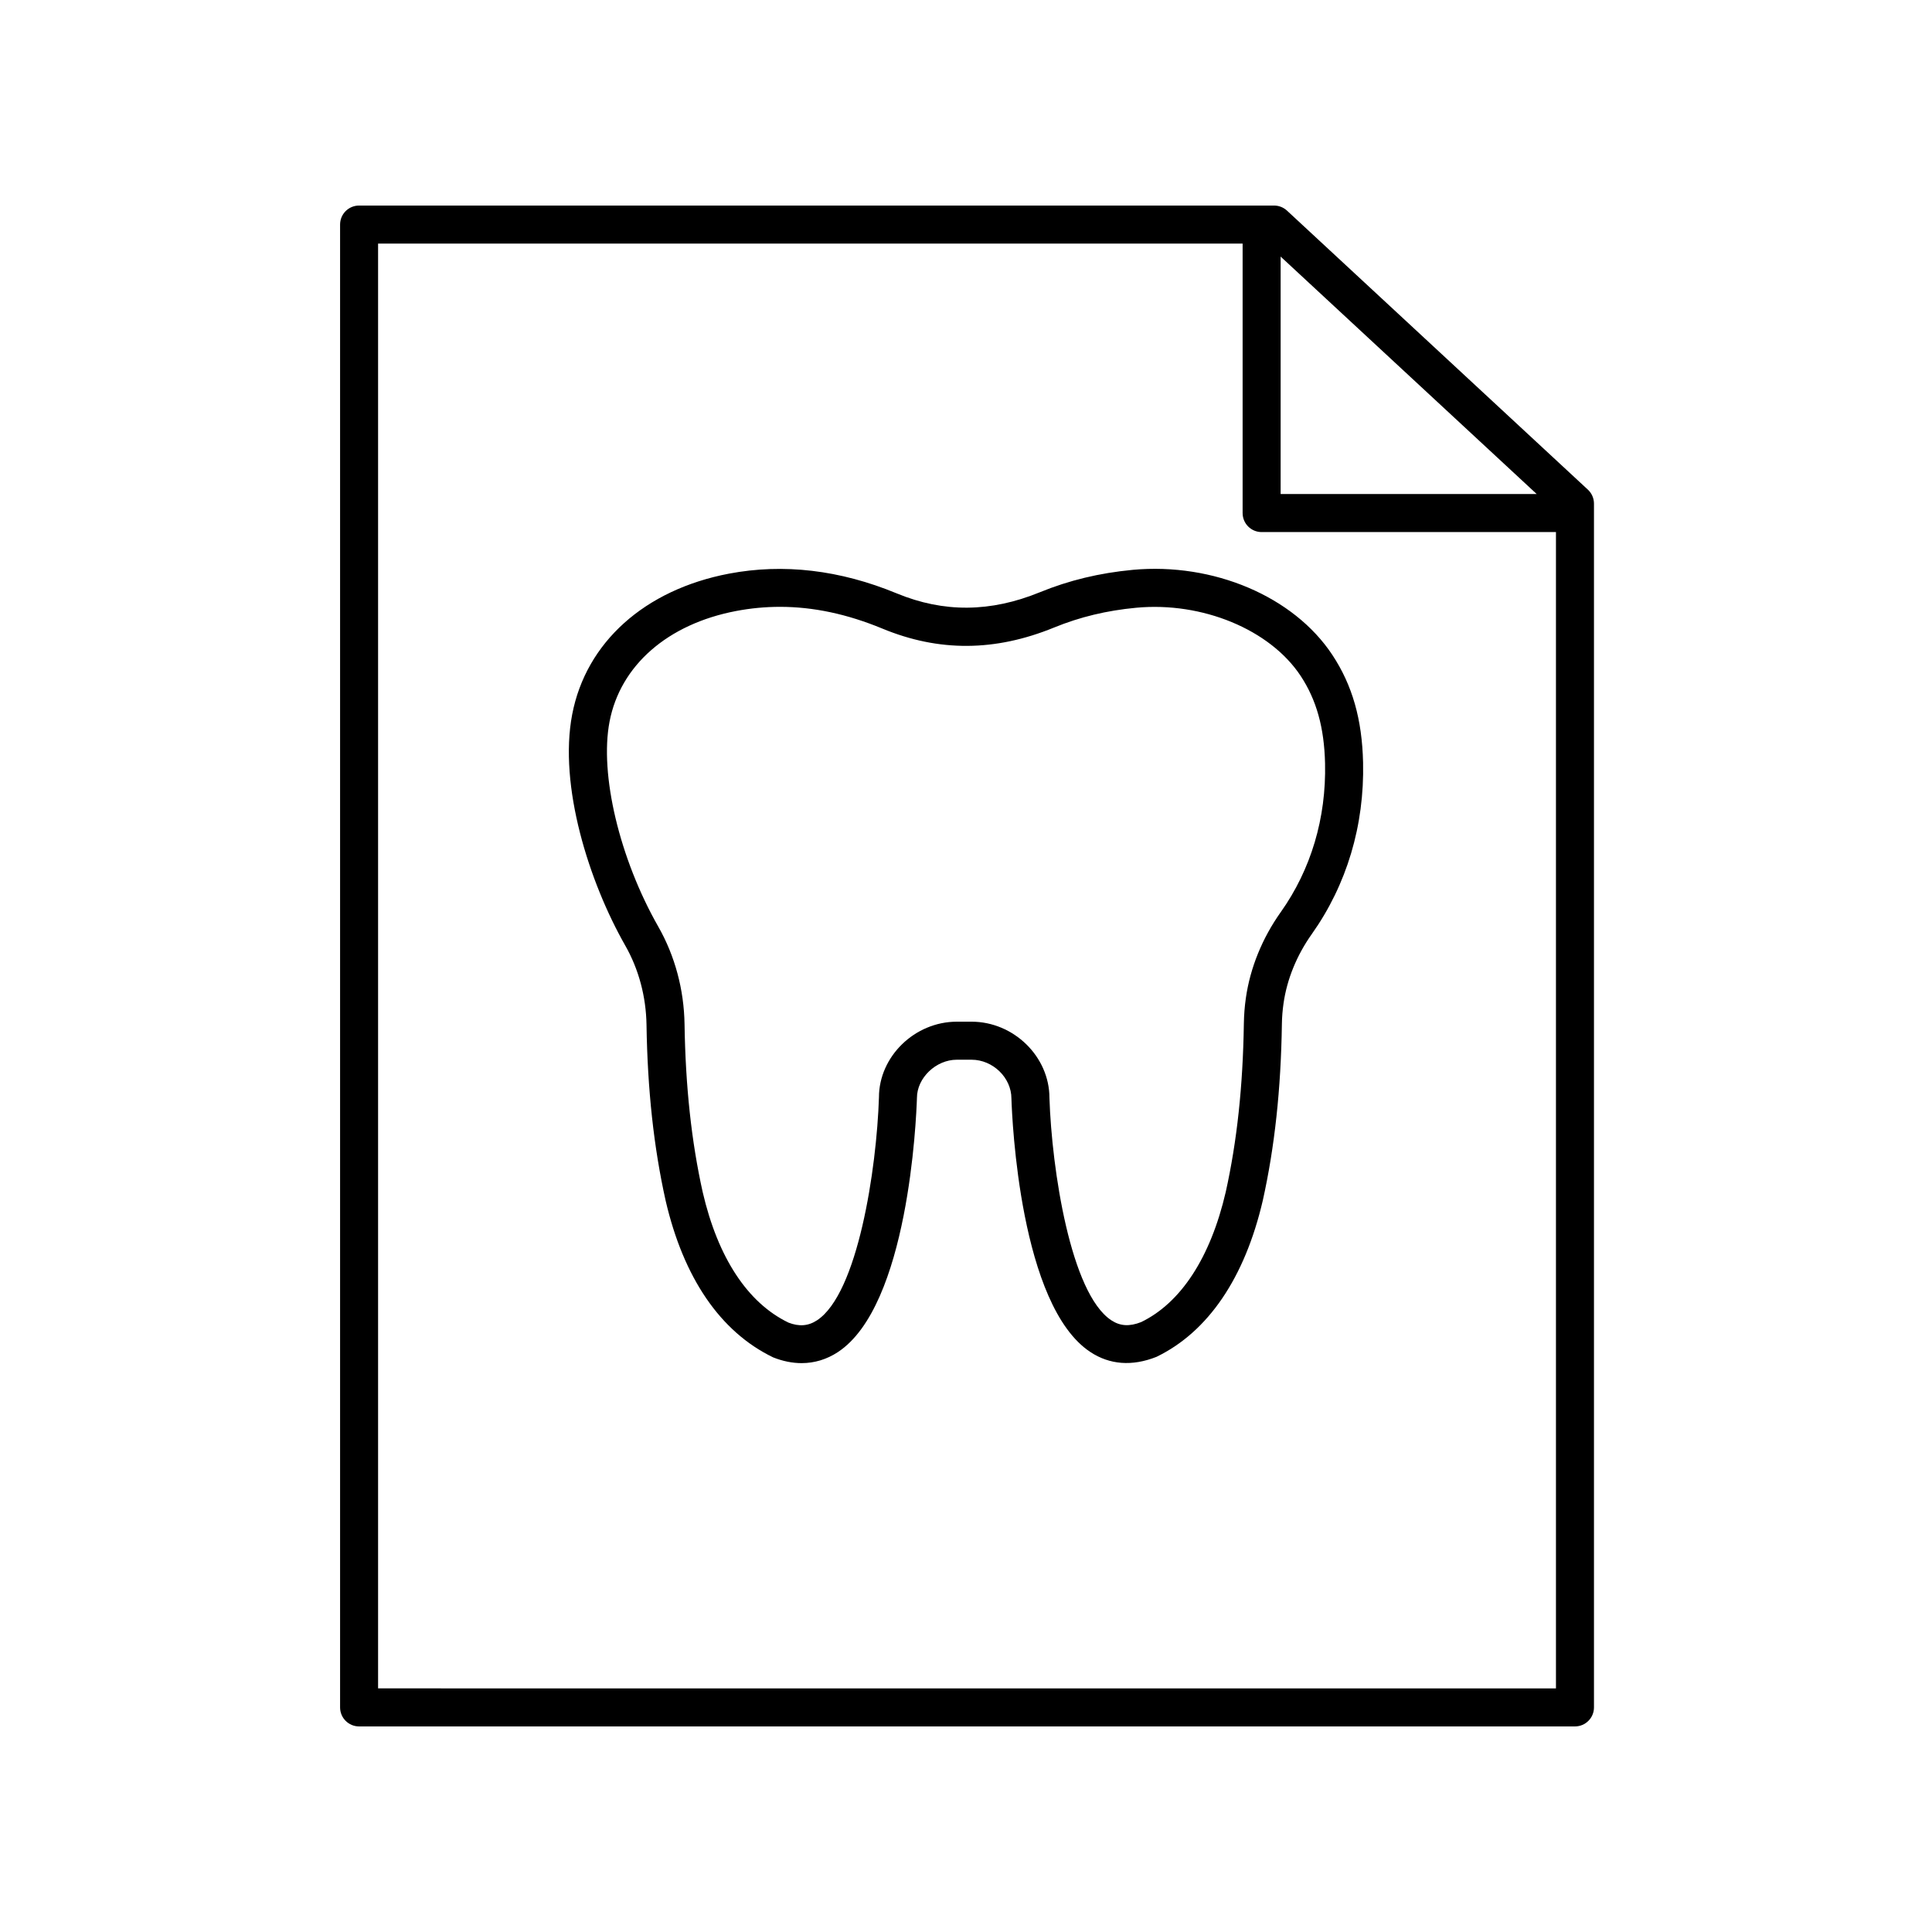 <?xml version="1.0" encoding="UTF-8"?>
<!-- Uploaded to: SVG Repo, www.svgrepo.com, Generator: SVG Repo Mixer Tools -->
<svg fill="#000000" width="800px" height="800px" version="1.1" viewBox="144 144 512 512" xmlns="http://www.w3.org/2000/svg">
 <g>
  <path d="m566.42 596.48v-319.02c0-1.402-0.586-2.742-1.613-3.695l-79.746-73.953c-0.934-0.859-2.156-1.34-3.426-1.34h-242.47c-2.785 0-5.039 2.254-5.039 5.039v392.97c0 2.785 2.254 5.039 5.039 5.039h322.22c2.781-0.004 5.035-2.258 5.035-5.043zm-15.184-321.56h-67.855v-62.922zm-307.04 316.52v-382.89h229.11v71.414c0 2.785 2.254 5.039 5.039 5.039h78v306.44z"/>
  <path d="m444.15 295.02c-8.797 0.832-16.84 2.769-24.59 5.938-13.066 5.34-25.457 5.441-37.895 0.305-15.07-6.234-30.035-7.984-44.488-5.238-22.34 4.262-37.875 18.207-41.543 37.316-3.621 18.898 4.457 44.383 14.074 61.254 3.562 6.254 5.504 13.512 5.625 20.984 0.266 17.227 1.918 32.449 5.062 46.578 4.754 20.492 14.496 34.812 28.516 41.57 2.559 1.012 5.082 1.516 7.527 1.516 3.406 0 6.652-0.98 9.613-2.926 18.668-12.266 20.766-61.602 20.949-67.352 0-5.305 5.039-10.129 10.574-10.129h3.887c5.633 0 10.574 4.734 10.578 10.293 0.176 5.586 2.277 54.922 20.945 67.188 5.082 3.34 11.012 3.836 17.492 1.266 13.672-6.613 23.414-20.934 28.184-41.465 3.144-14.145 4.797-29.426 5.055-46.727 0.023-1.82 0.172-3.66 0.434-5.477 0.91-6.394 3.5-12.742 7.477-18.352 9.277-13.082 13.984-28.812 13.605-45.492-0.262-11.438-2.848-20.496-8.145-28.512-10.238-15.488-31.492-24.52-52.938-22.539zm39.254 90.707c-4.906 6.914-8.102 14.785-9.238 22.762-0.32 2.234-0.496 4.508-0.531 6.754-0.246 16.602-1.82 31.219-4.801 44.645-4.043 17.41-11.906 29.383-22.402 34.473-3.121 1.23-5.566 1.078-7.91-0.461-10.793-7.09-15.793-40.008-16.41-58.934 0-10.953-9.457-20.207-20.648-20.207h-3.887c-11.191 0-20.648 9.254-20.645 20.043-0.621 19.086-5.617 52.004-16.414 59.094-2.352 1.551-4.793 1.688-7.566 0.609-10.84-5.234-18.699-17.211-22.73-34.578-2.981-13.41-4.555-27.969-4.812-44.508-0.145-9.164-2.543-18.09-6.941-25.816-10.293-18.051-15.609-40.402-12.934-54.359 2.859-14.902 15.395-25.859 33.535-29.32 3.871-0.738 7.742-1.105 11.637-1.105 8.848 0 17.805 1.91 27.113 5.758 15 6.211 29.902 6.117 45.551-0.285 6.824-2.789 13.93-4.5 21.727-5.231 17.523-1.648 35.469 5.781 43.586 18.055 4.195 6.363 6.254 13.727 6.469 23.184 0.332 14.5-3.731 28.133-11.746 39.43z"/>
 </g>
</svg>